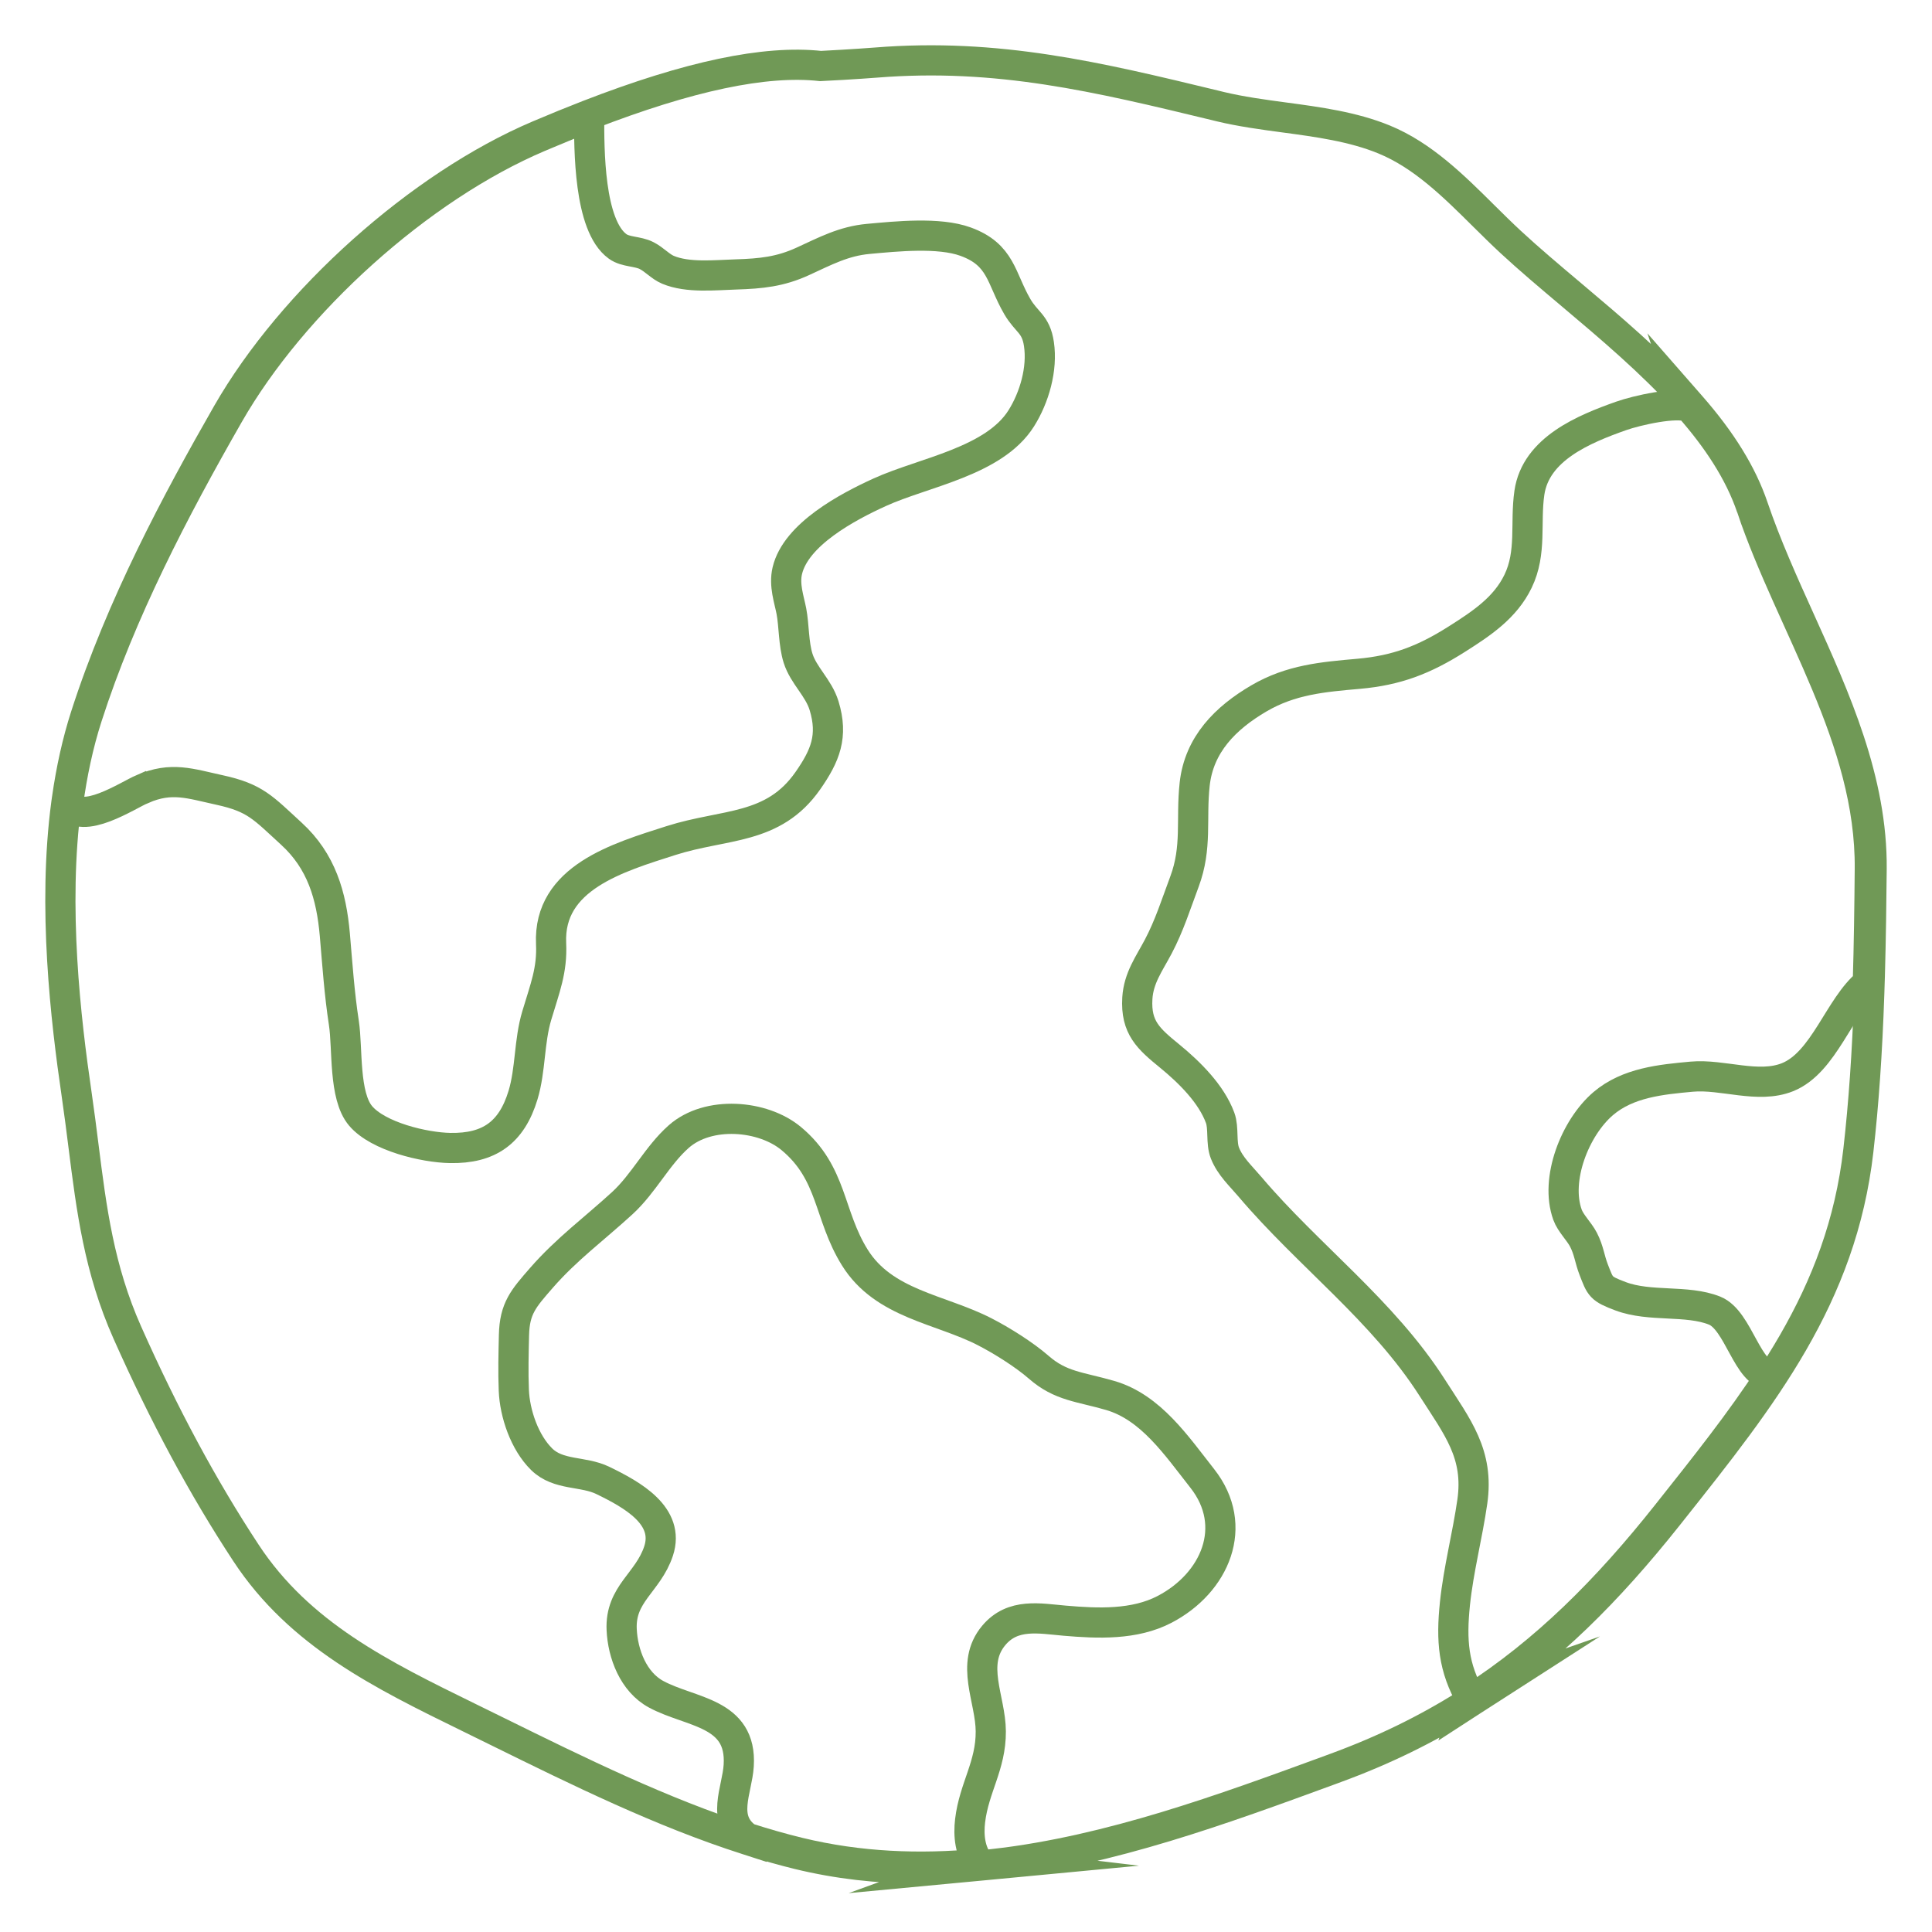 <svg xmlns="http://www.w3.org/2000/svg" width="64" height="64" viewBox="0 0 64 64" fill="none"><path d="M62 28.789C62.026 25.851 60.806 23.152 59.626 20.541C59.074 19.32 58.504 18.057 58.077 16.799C57.706 15.706 57.032 14.611 56.015 13.45L55.833 13.242L55.837 13.254C54.702 11.998 53.356 10.859 52.048 9.757C51.33 9.152 50.653 8.581 50.045 8.018C49.748 7.743 49.446 7.444 49.155 7.156C48.159 6.167 47.13 5.145 45.849 4.62C44.822 4.198 43.664 4.041 42.544 3.891C41.837 3.796 41.106 3.697 40.424 3.533L40.237 3.487C36.381 2.555 33.052 1.749 29.016 2.073C28.434 2.119 27.289 2.185 27.186 2.187C25.344 1.986 22.828 2.517 19.494 3.809C18.974 4.011 18.433 4.231 17.84 4.483C13.92 6.146 9.678 9.938 7.521 13.707C5.865 16.602 4.012 20.056 2.833 23.723C2.563 24.562 2.357 25.485 2.218 26.467V26.465L2.196 26.621C1.74 30.044 2.175 33.766 2.541 36.267C2.626 36.85 2.698 37.418 2.767 37.967C3.031 40.06 3.281 42.036 4.217 44.142C5.44 46.891 6.725 49.278 8.148 51.442C9.925 54.147 12.648 55.481 15.531 56.893L16.496 57.367C19.163 58.681 21.92 60.039 24.737 60.94L24.895 60.991V60.989C25.448 61.164 25.961 61.308 26.451 61.428C27.742 61.741 29.075 61.897 30.485 61.897C30.97 61.897 31.466 61.879 31.972 61.841L31.95 61.849L32.46 61.801L33.029 61.747L32.987 61.742C36.794 61.295 40.497 59.939 44.082 58.625L44.244 58.565C45.826 57.985 47.245 57.292 48.576 56.455L48.574 56.461L48.77 56.334L49.165 56.08L49.145 56.087C51.291 54.642 53.197 52.806 55.275 50.187L55.385 50.048C58.402 46.248 61.006 42.967 61.561 38.109C61.737 36.561 61.853 34.903 61.921 32.919V32.921L61.932 32.568L61.94 32.325C61.975 31.079 61.99 29.843 62 28.788V28.789Z" stroke="#709956" stroke-miterlimit="10"></path><path d="M4.723 26.137C5.683 25.72 6.301 25.959 7.269 26.169C8.458 26.428 8.705 26.75 9.655 27.62C10.647 28.528 10.978 29.663 11.092 30.966C11.177 31.951 11.24 32.9 11.391 33.885C11.522 34.734 11.379 36.3 11.948 36.968C12.532 37.653 14.056 38.014 14.914 38.029C16.201 38.051 16.948 37.521 17.325 36.28C17.582 35.432 17.523 34.5 17.782 33.639C18.053 32.73 18.296 32.143 18.256 31.259C18.155 29.075 20.479 28.404 22.229 27.844C24.009 27.276 25.612 27.506 26.761 25.862C27.34 25.032 27.606 24.383 27.298 23.375C27.114 22.778 26.62 22.381 26.438 21.808C26.286 21.331 26.305 20.709 26.216 20.247C26.142 19.86 25.968 19.385 26.08 18.908C26.363 17.701 28.077 16.791 29.143 16.306C30.6 15.643 32.928 15.291 33.83 13.858C34.265 13.167 34.538 12.22 34.416 11.398C34.317 10.723 34.006 10.684 33.699 10.155C33.151 9.212 33.177 8.437 31.984 8.004C31.1 7.683 29.693 7.829 28.762 7.914C27.951 7.988 27.34 8.316 26.599 8.656C25.847 9.002 25.212 9.065 24.379 9.091C23.675 9.113 22.782 9.212 22.129 8.938C21.877 8.833 21.681 8.6 21.418 8.466C21.121 8.315 20.728 8.356 20.461 8.164C19.5 7.47 19.516 4.921 19.516 3.862C18.924 4.092 18.366 4.321 17.863 4.535C13.883 6.223 9.694 10.026 7.573 13.734C5.767 16.89 4.01 20.256 2.889 23.739C2.591 24.665 2.387 25.635 2.254 26.627C2.702 27.368 4.217 26.354 4.721 26.135L4.723 26.137Z" stroke="#709956" stroke-miterlimit="10"></path><path d="M32.136 60.312C32.267 59.217 32.827 58.491 32.821 57.355C32.817 56.28 32.125 55.123 32.921 54.174C33.55 53.424 34.436 53.615 35.27 53.687C36.372 53.782 37.58 53.833 38.579 53.312C40.253 52.438 41.069 50.553 39.827 48.975C38.969 47.885 38.12 46.617 36.775 46.226C35.773 45.935 35.136 45.928 34.407 45.29C33.933 44.877 33.185 44.406 32.61 44.112C31.139 43.358 29.28 43.202 28.317 41.657C27.439 40.248 27.591 38.866 26.213 37.718C25.27 36.931 23.462 36.786 22.483 37.652C21.772 38.28 21.326 39.203 20.614 39.856C19.695 40.699 18.766 41.379 17.936 42.331C17.339 43.016 17.047 43.34 17.026 44.227C17.012 44.832 16.996 45.451 17.021 46.056C17.052 46.82 17.374 47.78 17.943 48.339C18.499 48.885 19.313 48.723 19.967 49.04C20.945 49.514 22.202 50.211 21.816 51.381C21.468 52.431 20.537 52.793 20.594 53.987C20.631 54.781 20.977 55.717 21.738 56.126C22.886 56.744 24.582 56.713 24.471 58.486C24.42 59.312 23.871 60.263 24.756 60.883C25.325 61.065 25.896 61.23 26.467 61.368C28.463 61.853 30.466 61.928 32.455 61.74C32.127 61.345 32.078 60.8 32.136 60.31V60.312Z" stroke="#709956" stroke-miterlimit="10"></path><path d="M58.022 16.818C57.617 15.625 56.877 14.523 55.971 13.49C55.548 13.293 54.215 13.596 53.704 13.777C52.476 14.211 50.874 14.867 50.663 16.323C50.517 17.326 50.749 18.299 50.288 19.254C49.861 20.139 49.068 20.659 48.26 21.172C47.173 21.862 46.262 22.209 45.012 22.32C43.816 22.426 42.766 22.513 41.701 23.136C40.598 23.782 39.719 24.661 39.575 25.979C39.448 27.153 39.662 28.065 39.237 29.205C38.959 29.948 38.736 30.663 38.368 31.359C38.066 31.931 37.717 32.395 37.676 33.069C37.618 34.042 38.048 34.413 38.746 34.983C39.402 35.52 40.125 36.234 40.418 37.028C40.544 37.368 40.441 37.851 40.578 38.198C40.753 38.638 41.099 38.951 41.406 39.313C43.348 41.602 45.809 43.411 47.447 45.974C48.28 47.276 48.998 48.166 48.773 49.741C48.612 50.868 48.315 51.988 48.197 53.121C48.071 54.338 48.135 55.241 48.74 56.283C51.206 54.694 53.229 52.671 55.23 50.148C56.468 48.587 57.659 47.096 58.67 45.537C57.894 45.575 57.599 43.736 56.799 43.416C55.88 43.048 54.66 43.308 53.683 42.94C53.013 42.688 53.016 42.632 52.794 42.061C52.653 41.699 52.641 41.429 52.454 41.065C52.312 40.791 52.029 40.525 51.926 40.241C51.501 39.065 52.177 37.354 53.109 36.558C53.925 35.862 55.028 35.759 56.041 35.666C57.066 35.573 58.237 36.074 59.213 35.684C60.43 35.196 60.928 33.322 61.874 32.565C61.912 31.301 61.929 30.039 61.94 28.786C61.979 24.477 59.353 20.745 58.02 16.815L58.022 16.818Z" stroke="#709956" stroke-miterlimit="10"></path></svg>